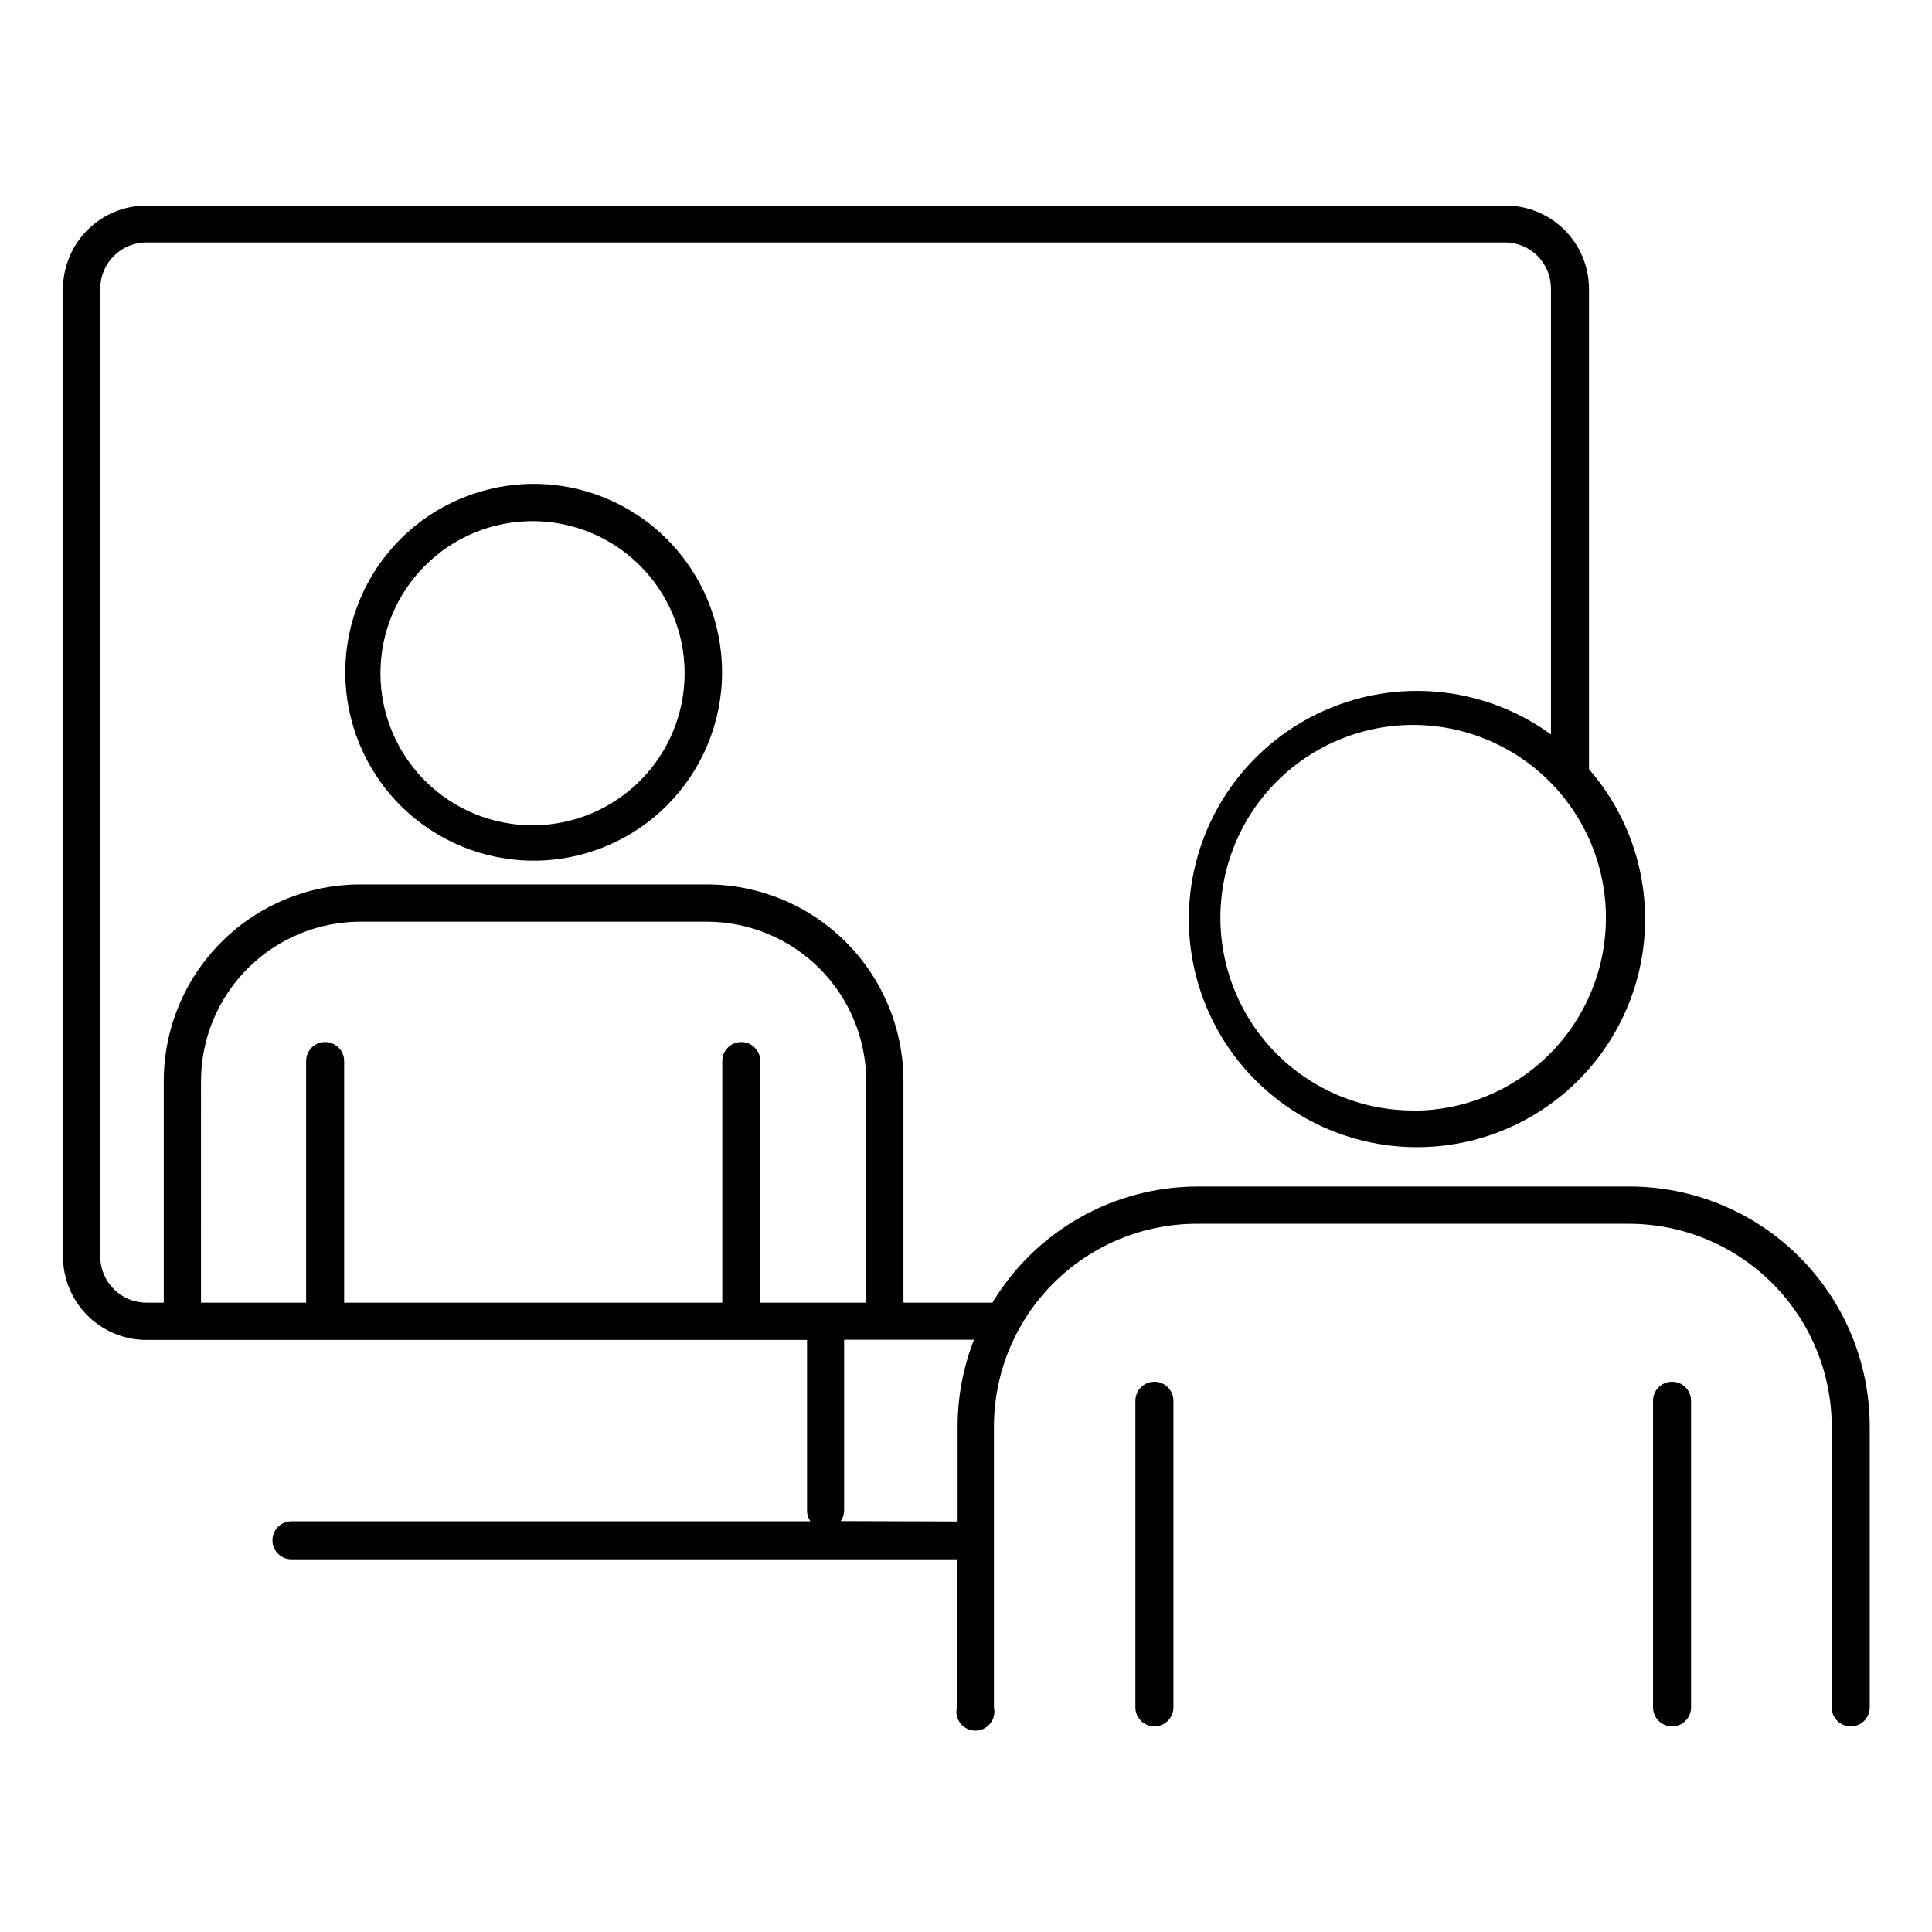 <?xml version="1.0" encoding="UTF-8"?>
<!-- Uploaded to: SVG Repo, www.svgrepo.com, Generator: SVG Repo Mixer Tools -->
<svg fill="#000000" width="800px" height="800px" version="1.1" viewBox="144 144 512 512" xmlns="http://www.w3.org/2000/svg">
 <g>
  <path d="m235.5 322.16c0 13.246 5.262 25.945 14.629 35.309 9.367 9.363 22.07 14.625 35.316 14.617 13.246-0.004 25.945-5.269 35.305-14.641 9.359-9.371 14.613-22.074 14.605-35.32-0.008-13.242-5.281-25.941-14.652-35.301-9.375-9.355-22.082-14.605-35.324-14.594-13.234 0.016-25.922 5.281-35.273 14.645-9.352 9.359-14.605 22.051-14.605 35.285zm89.93 0c0.066 10.703-4.125 20.996-11.656 28.602-7.527 7.609-17.773 11.91-28.477 11.953-10.707 0.047-20.988-4.168-28.582-11.715-7.59-7.543-11.871-17.801-11.895-28.504-0.02-10.703 4.215-20.977 11.777-28.555 7.559-7.574 17.824-11.836 28.527-11.836 10.648 0 20.859 4.215 28.414 11.719 7.551 7.504 11.824 17.691 11.891 28.336z"/>
  <path d="m575.68 458.44h-114.26c-22.277 0.02-42.922 11.695-54.414 30.781h-23.578v-58.742c-0.012-13.812-5.504-27.055-15.27-36.824-9.77-9.766-23.012-15.258-36.824-15.27h-91.844c-13.812 0.012-27.055 5.504-36.82 15.27-9.766 9.77-15.262 23.012-15.273 36.824v58.742h-4.637c-6.738-0.027-12.191-5.5-12.191-12.242v-256.54c0.027-6.723 5.473-12.164 12.191-12.191h360.07c3.234 0 6.336 1.281 8.621 3.57 2.285 2.285 3.57 5.387 3.57 8.621v118.19c-16.82-12.207-38.734-14.922-58.027-7.18-19.289 7.742-33.254 24.852-36.969 45.301-3.715 20.453 3.336 41.379 18.672 55.41 15.336 14.035 36.805 19.203 56.848 13.691 20.043-5.516 35.844-20.938 41.848-40.836 6-19.902 1.359-41.492-12.293-57.164v-127.41c-0.039-5.867-2.41-11.477-6.586-15.598-4.176-4.117-9.816-6.41-15.684-6.367h-360.07c-5.828 0.012-11.418 2.328-15.551 6.441s-6.473 9.691-6.516 15.523v256.54c0 5.856 2.324 11.477 6.461 15.621 4.137 4.148 9.75 6.484 15.605 6.496h175.12v45.344c0 0.98 0.32 1.934 0.906 2.719h-137.54c-2.781 0-5.039 2.258-5.039 5.039s2.258 5.039 5.039 5.039h176.33l0.004 39.246c-0.344 1.496 0.016 3.062 0.973 4.262 0.957 1.199 2.406 1.895 3.938 1.895s2.984-0.695 3.938-1.895c0.957-1.199 1.316-2.766 0.977-4.262v-74.414c0.012-14.297 5.715-28 15.848-38.086 10.133-10.086 23.863-15.723 38.16-15.668h114.26c14.254 0.012 27.918 5.68 37.996 15.758 10.082 10.078 15.75 23.746 15.762 37.996v74.414c0 2.781 2.254 5.039 5.039 5.039 2.781 0 5.035-2.258 5.035-5.039v-74.414c-0.012-16.906-6.746-33.113-18.723-45.051-11.973-11.934-28.203-18.621-45.109-18.578zm-57.133-20.152c-13.555 0.012-26.562-5.363-36.152-14.945-9.594-9.582-14.98-22.586-14.98-36.141 0-13.559 5.387-26.562 14.98-36.145 9.59-9.582 22.598-14.957 36.156-14.941 13.555 0.012 26.551 5.414 36.125 15.016 9.57 9.602 14.938 22.613 14.91 36.168-0.016 13.531-5.394 26.508-14.965 36.074-9.566 9.57-22.539 14.949-36.074 14.965zm-321.28-7.809c0.012-11.195 4.465-21.926 12.379-29.84 7.918-7.914 18.648-12.367 29.84-12.383h91.844c11.195 0.016 21.926 4.469 29.84 12.383 7.914 7.914 12.367 18.645 12.379 29.84v58.742h-28.062v-64.035c0-2.781-2.254-5.035-5.035-5.035-2.785 0-5.039 2.254-5.039 5.035v64.035h-100.21v-64.035c0-2.781-2.258-5.035-5.039-5.035s-5.039 2.254-5.039 5.035v64.035h-27.859zm169.53 116.63c0.59-0.785 0.906-1.738 0.906-2.719v-45.344h34.41c-2.859 7.32-4.332 15.113-4.332 22.973v25.191z"/>
  <path d="m449.93 510.18c-2.781 0-5.039 2.254-5.039 5.035v81.266c0 2.781 2.258 5.039 5.039 5.039s5.039-2.258 5.039-5.039v-81.367c-0.055-2.742-2.297-4.938-5.039-4.934z"/>
  <path d="m587.11 510.18c-2.781 0-5.039 2.254-5.039 5.035v81.266c0 2.781 2.258 5.039 5.039 5.039s5.039-2.258 5.039-5.039v-81.367c-0.055-2.742-2.297-4.938-5.039-4.934z"/>
 </g>
</svg>